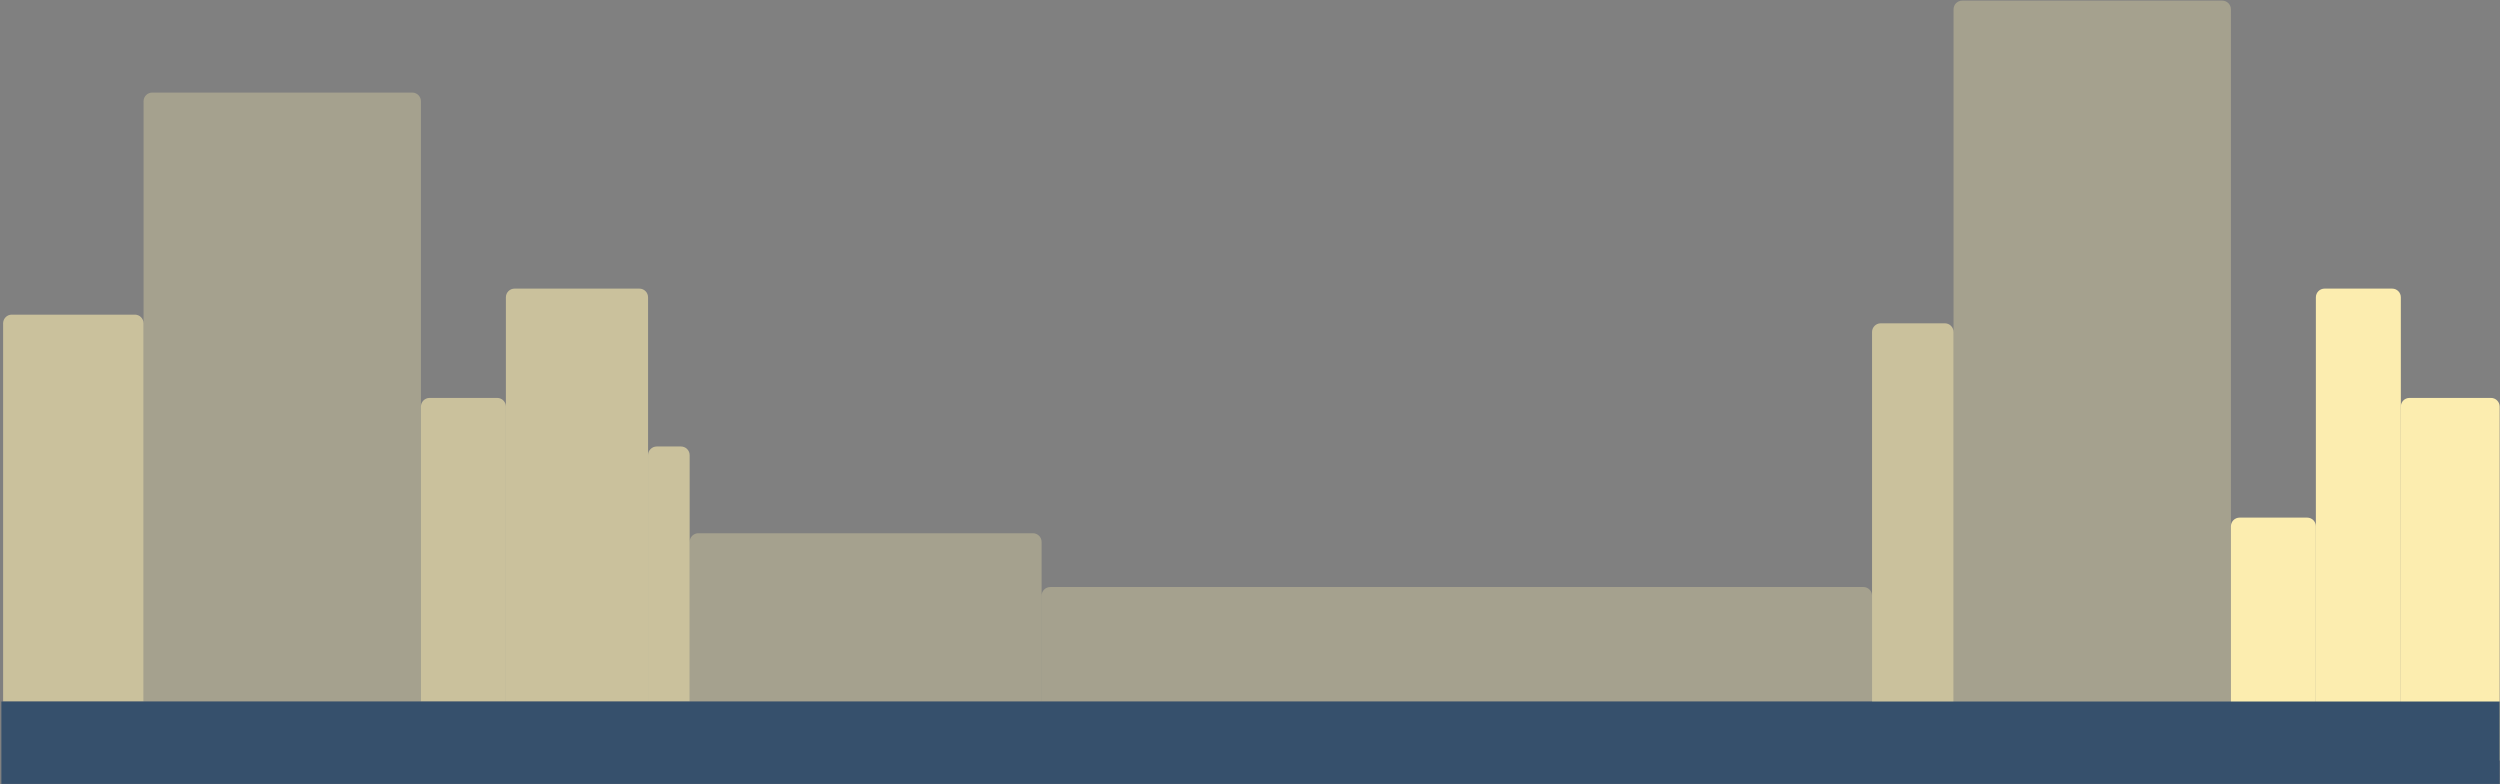 <svg width="1441" height="452" viewBox="0 0 1441 452" fill="none" xmlns="http://www.w3.org/2000/svg">
<rect x="0" y="0" width="1441" height="452" fill="#808080" stroke="none"/>
<path opacity="0.6" d="M1079.05 191.357C1079.05 188.596 1081.29 186.357 1084.05 186.357H1121.02C1123.78 186.357 1126.02 188.596 1126.02 191.357V438.357H1079.05V191.357Z" fill="#FCEDAF"/>
<path d="M1285.9 303.357C1285.9 300.596 1288.14 298.357 1290.9 298.357H1329.87C1332.63 298.357 1334.87 300.596 1334.87 303.357V438.357H1285.9V303.357Z" fill="#FCEDAF"/>
<path d="M1383.84 234.357C1383.84 231.596 1386.07 229.357 1388.84 229.357H1435.8C1438.56 229.357 1440.8 231.596 1440.8 234.357V438.357H1383.84V234.357Z" fill="#FCEDAF"/>
<path d="M1334.87 171.357C1334.87 168.596 1337.11 166.357 1339.87 166.357H1378.84C1381.6 166.357 1383.84 168.596 1383.84 171.357V438.357H1334.87V171.357Z" fill="#FCEDAF"/>
<path opacity="0.3" d="M1126.02 5.357C1126.02 2.596 1128.25 0.357 1131.02 0.357H1280.9C1283.67 0.357 1285.9 2.596 1285.9 5.357V438.357H1126.02V5.357Z" fill="#FCEDAF"/>
<path opacity="0.6" d="M242.629 234.357C242.629 231.596 244.867 229.357 247.629 229.357H286.595C289.356 229.357 291.595 231.596 291.595 234.357V404.357H242.629V234.357Z" fill="#FCEDAF"/>
<path opacity="0.6" d="M373.537 262.357C373.537 259.596 375.776 257.357 378.537 257.357H392.521C395.282 257.357 397.521 259.596 397.521 262.357V404.357H373.537V262.357Z" fill="#FCEDAF"/>
<path opacity="0.6" d="M291.596 171.357C291.596 168.596 293.834 166.357 296.596 166.357H368.539C371.3 166.357 373.539 168.596 373.539 171.357V404.357H291.596V171.357Z" fill="#FCEDAF"/>
<path opacity="0.6" d="M1.797 186.357C1.797 183.596 4.035 181.357 6.797 181.357H77.741C80.502 181.357 82.741 183.596 82.741 186.357V404.357H1.797V186.357Z" fill="#FCEDAF"/>
<path opacity="0.3" d="M82.74 58.357C82.74 55.596 84.979 53.357 87.74 53.357H237.629C240.391 53.357 242.629 55.596 242.629 58.357V404.357H82.74V58.357Z" fill="#FCEDAF"/>
<path opacity="0.3" d="M397.521 312.357C397.521 309.596 399.76 307.357 402.521 307.357H595.381C598.142 307.357 600.381 309.596 600.381 312.357V404.357H397.521V312.357Z" fill="#FCEDAF"/>
<path opacity="0.3" d="M600.381 343.357C600.381 340.596 602.619 338.357 605.381 338.357H1074.05C1076.81 338.357 1079.05 340.596 1079.05 343.357V404.357H600.381V343.357Z" fill="#FCEDAF"/>
<rect x="0.797" y="404.355" width="1440" height="47.492" fill="#36506C"/>
</svg>
